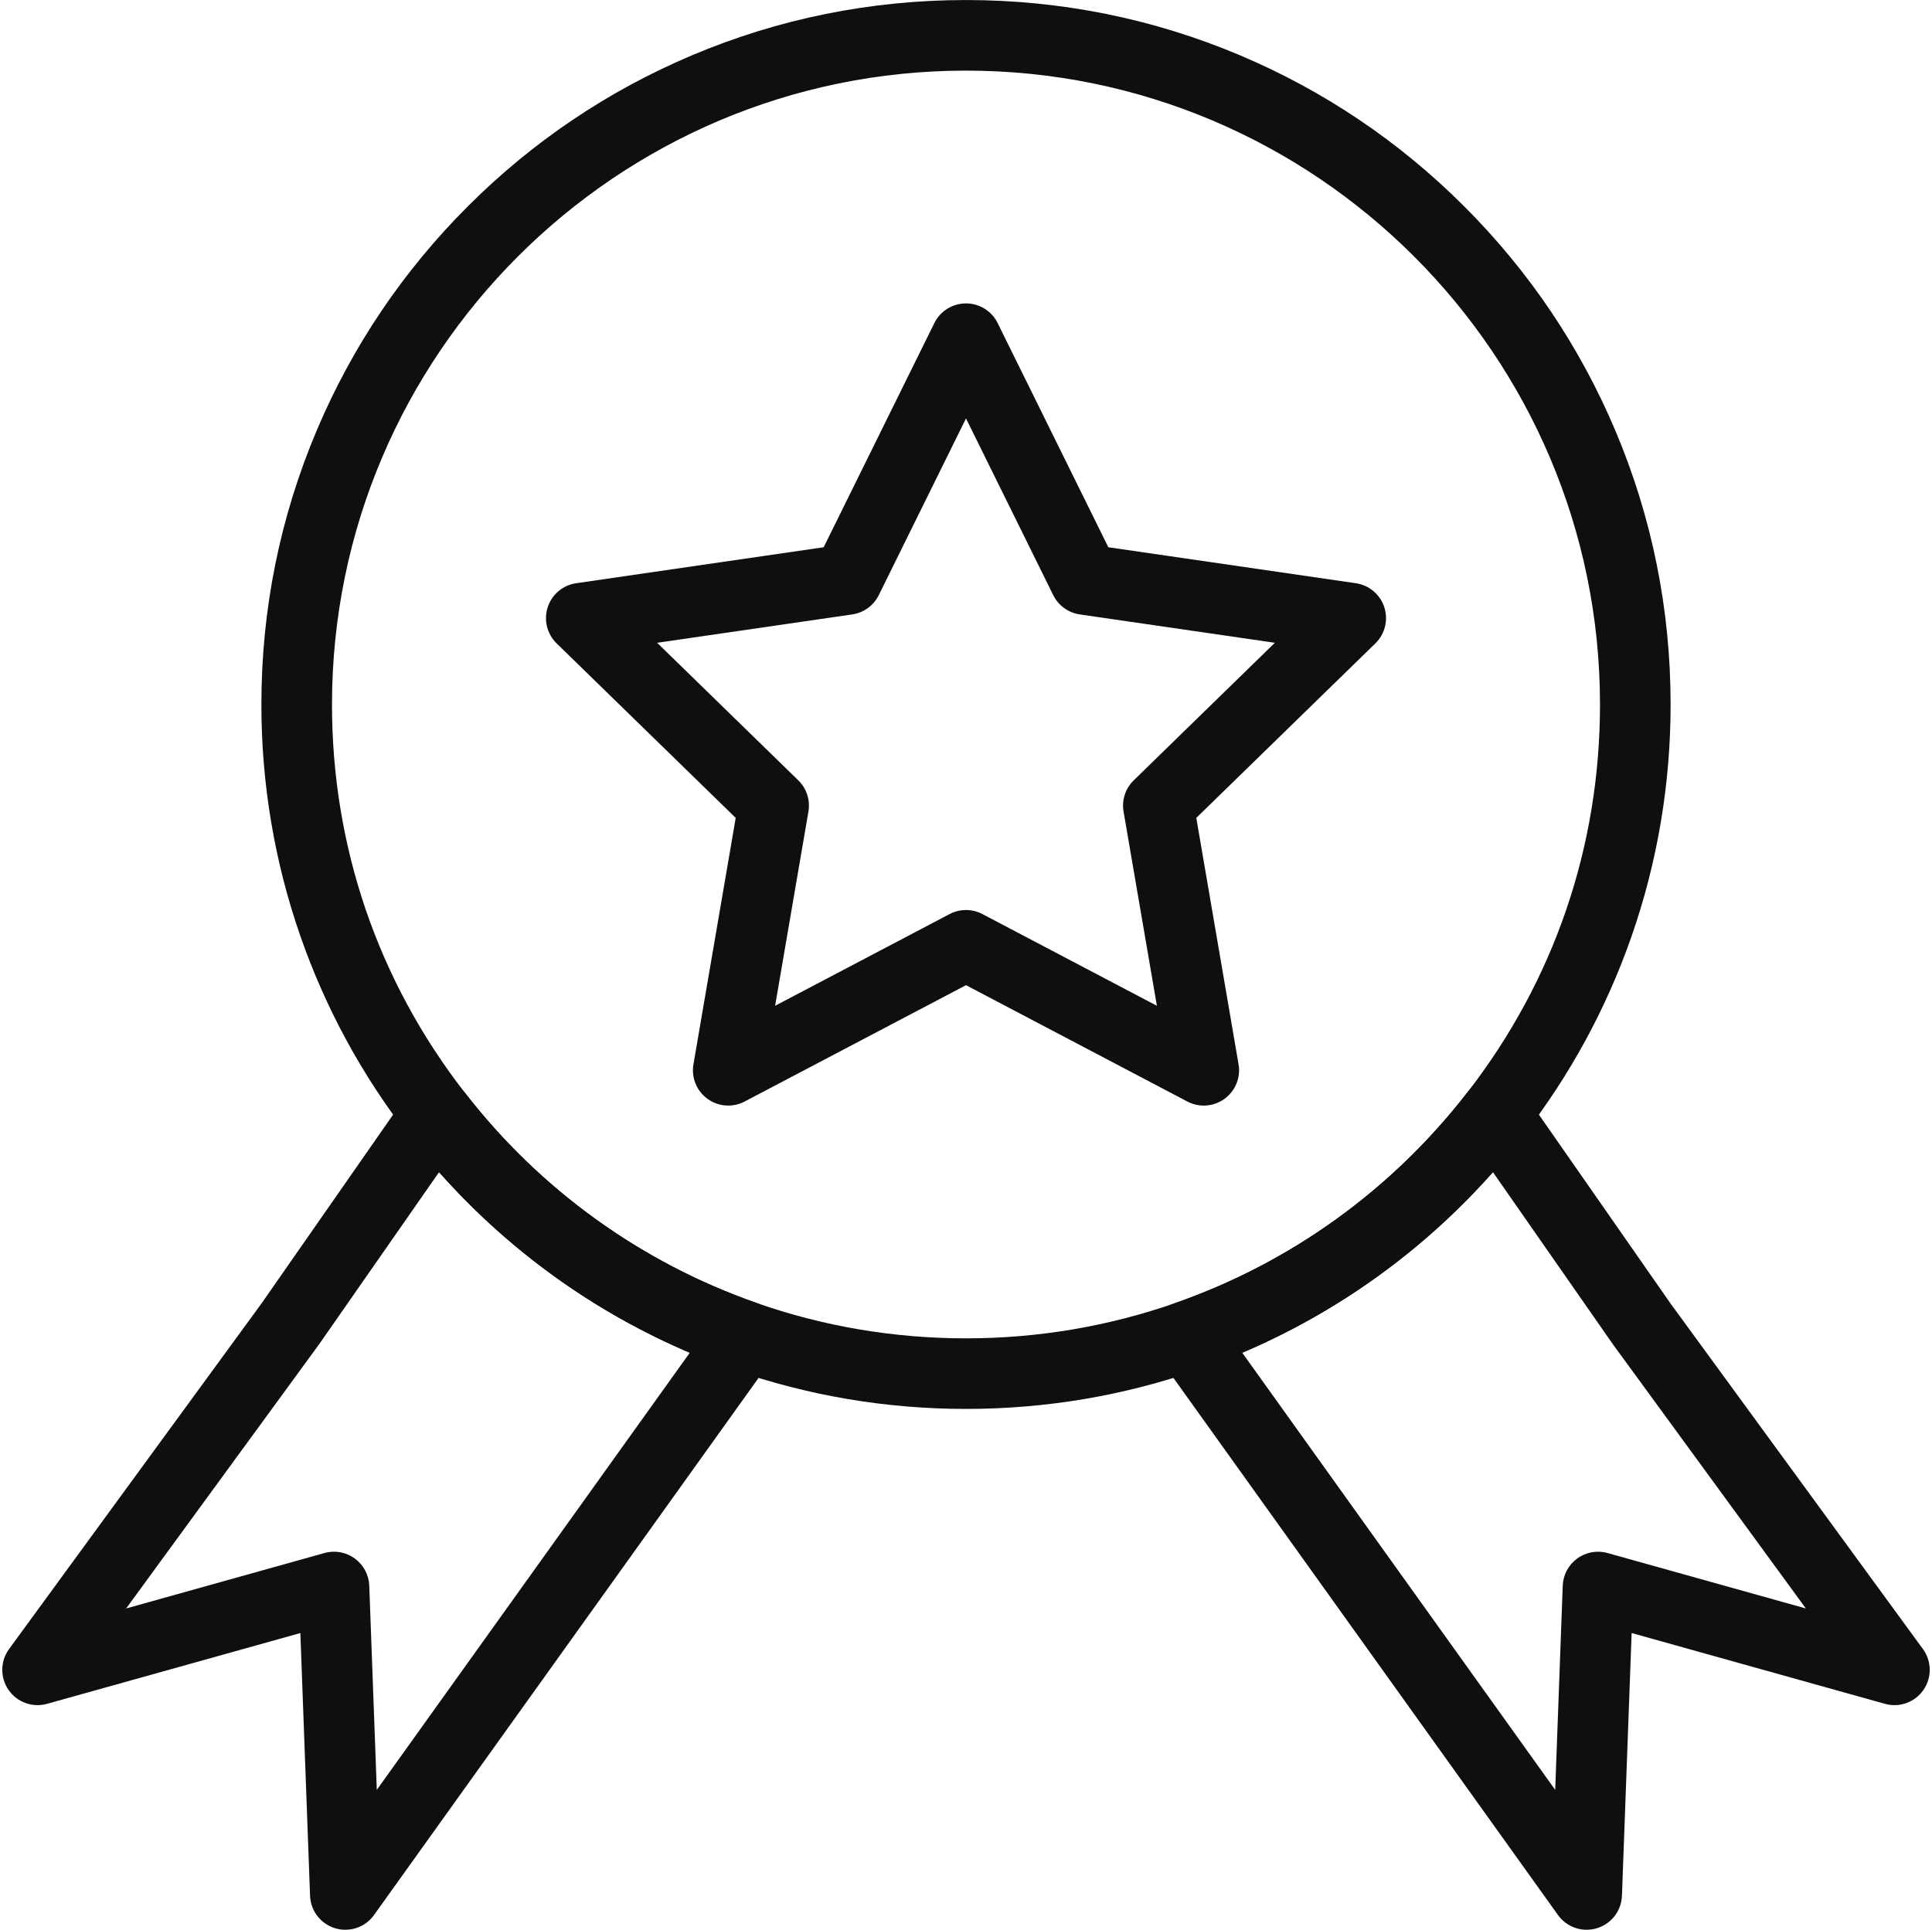 <?xml version="1.0" encoding="UTF-8"?>
<!DOCTYPE svg PUBLIC '-//W3C//DTD SVG 1.0//EN'
          'http://www.w3.org/TR/2001/REC-SVG-20010904/DTD/svg10.dtd'>
<svg height="1101.6" preserveAspectRatio="xMidYMid meet" version="1.0" viewBox="448.7 449.2 1102.6 1101.6" width="1102.6" xmlns="http://www.w3.org/2000/svg" xmlns:xlink="http://www.w3.org/1999/xlink" zoomAndPan="magnify"
><g fill="#100f0d" id="change1_1"
  ><path d="M 639.309 1334.98 C 643.535 1334.98 647.703 1336.309 651.191 1338.859 C 656.176 1342.5 659.215 1348.219 659.441 1354.379 L 663.738 1470.93 L 842.352 1221.398 C 787.621 1198.09 738.883 1162.961 699.277 1118.301 L 630.859 1216.5 C 630.773 1216.621 630.688 1216.738 630.598 1216.859 L 520.688 1367.371 L 633.891 1335.719 C 635.676 1335.219 637.496 1334.98 639.309 1334.98 Z M 645.777 1550.781 C 643.848 1550.781 641.895 1550.5 639.977 1549.922 C 631.723 1547.441 625.965 1539.98 625.648 1531.371 L 620.121 1381.398 L 619.746 1381.512 L 475.57 1421.809 C 467.305 1424.129 458.48 1420.949 453.59 1413.891 C 448.699 1406.84 448.816 1397.461 453.875 1390.531 L 597.93 1193.281 L 681.352 1073.551 C 685.016 1068.289 690.965 1065.09 697.375 1064.93 C 703.789 1064.762 709.887 1067.672 713.809 1072.73 C 756.84 1128.309 814.48 1169.898 880.496 1193 C 886.484 1195.09 891.137 1199.879 893.051 1205.93 C 894.965 1211.98 893.918 1218.578 890.227 1223.738 L 662.16 1542.359 C 658.309 1547.738 652.16 1550.781 645.777 1550.781"
    /><path d="M 1157.648 1221.398 L 1336.262 1470.93 L 1340.559 1354.379 C 1340.781 1348.219 1343.82 1342.5 1348.809 1338.859 C 1353.789 1335.219 1360.16 1334.059 1366.109 1335.719 L 1479.309 1367.371 L 1369.398 1216.859 C 1369.309 1216.738 1369.23 1216.621 1369.141 1216.5 L 1300.719 1118.301 C 1261.121 1162.961 1212.379 1198.09 1157.648 1221.398 Z M 1354.219 1550.781 C 1347.84 1550.781 1341.691 1547.738 1337.84 1542.359 L 1109.77 1223.738 C 1106.078 1218.578 1105.031 1211.98 1106.949 1205.93 C 1108.859 1199.879 1113.512 1195.09 1119.5 1193 C 1185.52 1169.898 1243.16 1128.309 1286.191 1072.73 C 1290.121 1067.672 1296.219 1064.762 1302.629 1064.93 C 1309.031 1065.09 1314.98 1068.289 1318.648 1073.551 L 1402.07 1193.281 L 1546.121 1390.531 C 1551.191 1397.461 1551.301 1406.84 1546.41 1413.891 C 1541.52 1420.949 1532.699 1424.129 1524.43 1421.809 L 1379.879 1381.398 L 1374.352 1531.371 C 1374.039 1539.98 1368.281 1547.441 1360.02 1549.922 C 1358.109 1550.5 1356.148 1550.781 1354.219 1550.781"
    /><path d="M 1000 489.512 C 800.484 489.512 638.168 651.828 638.168 851.352 C 638.168 932.352 664.32 1008.898 713.801 1072.719 C 756.84 1128.309 814.48 1169.898 880.496 1193 C 918.82 1206.391 959.031 1213.18 1000 1213.18 C 1040.969 1213.18 1081.18 1206.391 1119.512 1192.988 C 1185.52 1169.898 1243.16 1128.309 1286.191 1072.73 C 1335.68 1008.898 1361.828 932.352 1361.828 851.352 C 1361.828 651.828 1199.52 489.512 1000 489.512 Z M 1000 1253.469 C 954.492 1253.469 909.812 1245.922 867.199 1231.031 C 793.812 1205.352 729.758 1159.148 681.953 1097.398 C 655.238 1062.941 634.445 1024.66 620.152 983.629 C 605.371 941.191 597.875 896.68 597.875 851.352 C 597.875 797.07 608.512 744.41 629.488 694.82 C 649.742 646.93 678.734 603.93 715.656 567.012 C 752.582 530.078 795.586 501.09 843.473 480.828 C 893.059 459.859 945.727 449.219 1000 449.219 C 1054.281 449.219 1106.941 459.859 1156.531 480.828 C 1204.41 501.09 1247.422 530.078 1284.34 567.012 C 1321.27 603.93 1350.262 646.93 1370.512 694.82 C 1391.488 744.41 1402.121 797.07 1402.121 851.352 C 1402.121 896.68 1394.629 941.191 1379.852 983.629 C 1365.559 1024.66 1344.762 1062.941 1318.039 1097.41 C 1270.238 1159.148 1206.191 1205.352 1132.809 1231.031 C 1090.191 1245.922 1045.512 1253.469 1000 1253.469"
    /><path d="M 823.73 816.121 L 904.281 894.641 C 909.027 899.262 911.195 905.93 910.074 912.469 L 891.059 1023.34 L 990.625 970.988 C 996.496 967.91 1003.512 967.91 1009.371 970.988 L 1108.941 1023.34 L 1089.922 912.469 C 1088.801 905.93 1090.969 899.262 1095.719 894.641 L 1176.27 816.121 L 1064.949 799.941 C 1058.391 798.988 1052.719 794.871 1049.781 788.922 L 1000 688.051 L 950.219 788.922 C 947.281 794.871 941.609 798.988 935.051 799.941 Z M 1135.691 1080.309 C 1132.488 1080.309 1129.27 1079.539 1126.32 1077.988 L 1000 1011.578 L 873.68 1077.988 C 866.891 1081.559 858.664 1080.969 852.465 1076.461 C 846.258 1071.949 843.152 1064.309 844.449 1056.762 L 868.574 916.09 L 766.379 816.48 C 760.887 811.129 758.91 803.121 761.281 795.828 C 763.648 788.531 769.953 783.219 777.543 782.121 L 918.773 761.59 L 981.934 633.621 C 985.328 626.738 992.332 622.391 1000 622.391 C 1007.672 622.391 1014.672 626.738 1018.059 633.621 L 1081.23 761.59 L 1222.461 782.121 C 1230.051 783.219 1236.352 788.531 1238.719 795.828 C 1241.09 803.121 1239.109 811.129 1233.621 816.48 L 1131.43 916.09 L 1155.551 1056.762 C 1156.852 1064.309 1153.738 1071.949 1147.539 1076.461 C 1144.031 1079.012 1139.871 1080.309 1135.691 1080.309"
  /></g
></svg
>
